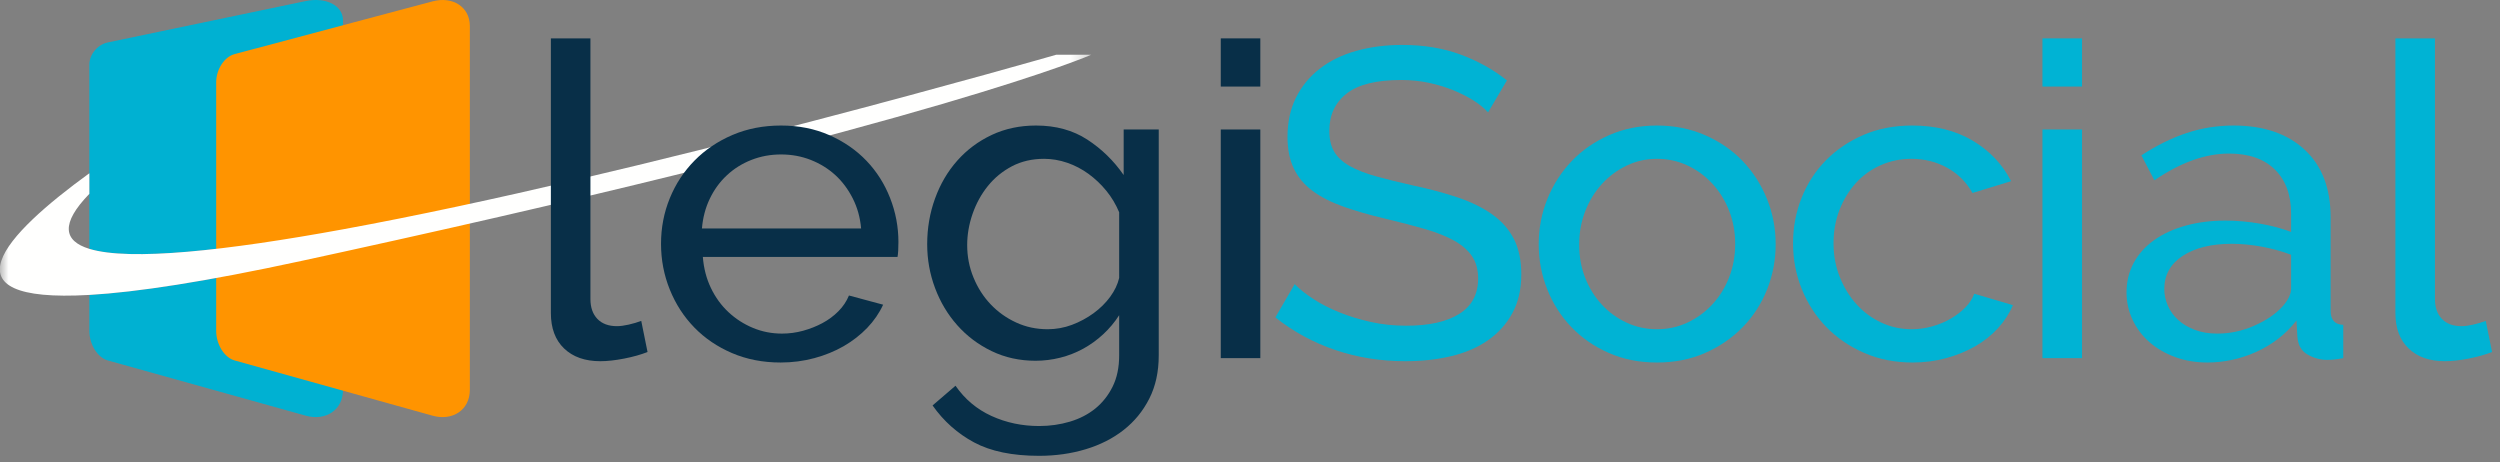 <svg width="146" height="27" viewBox="0 0 146 27" fill="none" xmlns="http://www.w3.org/2000/svg">
<rect x="0" y="0" width="146" height="27" fill="#808080" stroke="none"/>
<g clip-path="url(#clip0_752_7216)">
<path d="M17.574 15.244C11.972 16.457 7.973 17.065 5.218 17.224V19.321C5.218 20.11 5.691 20.881 6.296 21.05L17.854 24.275C19.031 24.604 20.032 23.936 20.032 22.767V14.709C19.227 14.885 18.407 15.064 17.574 15.244Z" fill="#00B1D2"/>
<path d="M17.854 0.062L6.296 2.478C5.691 2.604 5.218 3.182 5.218 3.773V14.533C7.582 15.256 13.205 14.641 20.032 13.392V1.193C20.032 0.317 19.031 -0.183 17.854 0.062Z" fill="#00B1D2"/>
<path d="M25.261 0.08L13.702 3.159C13.098 3.319 12.625 4.056 12.625 4.809V19.321C12.625 20.11 13.098 20.881 13.702 21.05L25.261 24.276C26.437 24.604 27.439 23.936 27.439 22.767V11.21V1.52C27.439 0.404 26.437 -0.234 25.261 0.08Z" fill="#FF9400"/>
<mask id="mask0_752_7216" style="mask-type:luminance" maskUnits="userSpaceOnUse" x="0" y="0" width="64" height="25">
<path d="M0 0H63.731V24.359H0V0Z" fill="#FFFFFE"/>
</mask>
<g mask="url(#mask0_752_7216)">
<path d="M61.682 3.197C61.682 3.197 37.097 10.272 20.032 13.392C13.205 14.641 7.582 15.256 5.218 14.533C3.707 14.071 3.528 13.061 5.218 11.32V10.118C0.262 13.714 -3.514 17.727 5.218 17.224C7.973 17.065 11.972 16.457 17.574 15.244C18.407 15.064 19.227 14.886 20.032 14.709C55.066 7.035 63.731 3.197 63.731 3.197H61.682Z" fill="#FFFFFE"/>
</g>
<path d="M32.171 2.241H34.481V17.462C34.481 17.956 34.617 18.344 34.888 18.625C35.16 18.907 35.54 19.048 36.031 19.048C36.223 19.048 36.451 19.018 36.713 18.958C36.976 18.898 37.221 18.826 37.449 18.741L37.816 20.557C37.431 20.71 36.976 20.838 36.451 20.941C35.925 21.043 35.462 21.094 35.059 21.094C34.166 21.094 33.462 20.847 32.945 20.352C32.429 19.858 32.171 19.167 32.171 18.28V2.241Z" fill="#082F48"/>
<path d="M50.288 13.343C50.236 12.712 50.074 12.128 49.803 11.591C49.531 11.053 49.19 10.597 48.779 10.222C48.367 9.847 47.89 9.553 47.348 9.339C46.805 9.126 46.227 9.02 45.615 9.02C45.002 9.02 44.424 9.126 43.882 9.339C43.339 9.553 42.862 9.851 42.451 10.235C42.039 10.618 41.706 11.075 41.453 11.603C41.199 12.132 41.046 12.712 40.993 13.343H50.288ZM45.588 21.171C44.555 21.171 43.61 20.987 42.753 20.621C41.895 20.254 41.16 19.755 40.547 19.124C39.934 18.494 39.457 17.756 39.116 16.911C38.775 16.067 38.604 15.176 38.604 14.238C38.604 13.3 38.775 12.414 39.116 11.578C39.457 10.742 39.939 10.009 40.56 9.378C41.181 8.747 41.921 8.248 42.779 7.881C43.636 7.515 44.582 7.331 45.615 7.331C46.647 7.331 47.588 7.519 48.437 7.894C49.286 8.269 50.008 8.768 50.603 9.391C51.198 10.013 51.658 10.738 51.982 11.565C52.306 12.392 52.468 13.249 52.468 14.136C52.468 14.324 52.463 14.494 52.455 14.648C52.446 14.801 52.432 14.921 52.415 15.006H41.046C41.098 15.671 41.256 16.276 41.519 16.822C41.781 17.368 42.123 17.837 42.543 18.229C42.963 18.621 43.439 18.928 43.974 19.15C44.507 19.372 45.072 19.482 45.667 19.482C46.087 19.482 46.498 19.427 46.901 19.316C47.304 19.205 47.68 19.056 48.03 18.869C48.38 18.681 48.691 18.451 48.962 18.178C49.234 17.905 49.439 17.598 49.579 17.257L51.575 17.794C51.347 18.289 51.037 18.74 50.643 19.15C50.249 19.559 49.794 19.913 49.278 20.212C48.761 20.51 48.188 20.745 47.558 20.915C46.928 21.085 46.271 21.171 45.588 21.171Z" fill="#082F48"/>
<path d="M61.184 19.227C61.674 19.227 62.147 19.141 62.602 18.971C63.057 18.8 63.477 18.574 63.863 18.293C64.248 18.012 64.572 17.692 64.834 17.334C65.097 16.975 65.271 16.609 65.359 16.234V12.396C65.166 11.936 64.917 11.518 64.611 11.143C64.304 10.768 63.959 10.44 63.574 10.158C63.188 9.877 62.773 9.659 62.327 9.506C61.88 9.352 61.429 9.275 60.974 9.275C60.274 9.275 59.648 9.421 59.097 9.71C58.546 10.001 58.077 10.384 57.692 10.862C57.307 11.339 57.01 11.881 56.8 12.486C56.589 13.091 56.484 13.701 56.484 14.315C56.484 14.98 56.606 15.611 56.852 16.208C57.097 16.805 57.429 17.325 57.85 17.768C58.27 18.212 58.764 18.566 59.333 18.83C59.902 19.095 60.519 19.227 61.184 19.227ZM60.475 21.068C59.547 21.068 58.694 20.881 57.915 20.506C57.136 20.131 56.467 19.627 55.907 18.996C55.346 18.366 54.913 17.64 54.607 16.822C54.3 16.003 54.148 15.151 54.148 14.264C54.148 13.326 54.3 12.435 54.607 11.591C54.913 10.746 55.346 10.009 55.907 9.378C56.467 8.747 57.136 8.248 57.915 7.881C58.694 7.515 59.556 7.331 60.502 7.331C61.657 7.331 62.655 7.604 63.495 8.15C64.335 8.696 65.044 9.387 65.622 10.222V7.562H67.67V20.761C67.67 21.716 67.486 22.556 67.118 23.281C66.751 24.006 66.252 24.615 65.622 25.11C64.992 25.605 64.252 25.98 63.403 26.236C62.554 26.492 61.648 26.62 60.686 26.62C59.127 26.62 57.863 26.359 56.891 25.839C55.92 25.319 55.11 24.599 54.462 23.678L55.802 22.527C56.344 23.311 57.044 23.899 57.902 24.292C58.76 24.684 59.688 24.88 60.686 24.88C61.316 24.88 61.915 24.794 62.484 24.624C63.053 24.453 63.548 24.198 63.968 23.857C64.388 23.515 64.725 23.089 64.978 22.578C65.232 22.066 65.359 21.461 65.359 20.761V18.408C65.097 18.817 64.786 19.188 64.427 19.521C64.068 19.853 63.679 20.135 63.259 20.365C62.839 20.595 62.392 20.77 61.92 20.889C61.447 21.008 60.965 21.068 60.475 21.068Z" fill="#082F48"/>
<path d="M71.293 20.915H73.603V7.562H71.293V20.915ZM71.293 5.055H73.603V2.241H71.293V5.055Z" fill="#082F48"/>
<path d="M86.061 5.873C85.71 5.652 85.317 5.451 84.879 5.272C84.442 5.093 83.965 4.948 83.448 4.837C82.932 4.726 82.394 4.671 81.833 4.671C80.38 4.671 79.317 4.935 78.643 5.464C77.969 5.993 77.632 6.717 77.632 7.638C77.632 8.133 77.728 8.542 77.921 8.866C78.114 9.19 78.415 9.467 78.827 9.698C79.238 9.928 79.75 10.129 80.363 10.299C80.975 10.469 81.702 10.648 82.542 10.836C83.505 11.041 84.376 11.275 85.155 11.539C85.933 11.804 86.599 12.132 87.15 12.524C87.702 12.917 88.122 13.394 88.411 13.957C88.7 14.52 88.844 15.21 88.844 16.029C88.844 16.899 88.669 17.653 88.319 18.293C87.969 18.932 87.492 19.461 86.888 19.879C86.284 20.297 85.571 20.604 84.748 20.8C83.925 20.996 83.032 21.094 82.07 21.094C80.634 21.094 79.273 20.877 77.987 20.442C76.7 20.007 75.532 19.372 74.481 18.536L75.611 16.592C75.89 16.882 76.254 17.172 76.7 17.461C77.146 17.752 77.654 18.012 78.223 18.242C78.792 18.472 79.405 18.66 80.061 18.804C80.718 18.95 81.404 19.022 82.122 19.022C83.452 19.022 84.486 18.792 85.221 18.331C85.956 17.871 86.323 17.18 86.323 16.259C86.323 15.748 86.205 15.317 85.969 14.967C85.733 14.618 85.387 14.315 84.932 14.059C84.476 13.803 83.912 13.578 83.238 13.381C82.564 13.185 81.798 12.985 80.941 12.78C79.995 12.559 79.164 12.32 78.446 12.064C77.728 11.808 77.129 11.501 76.648 11.143C76.166 10.785 75.803 10.35 75.558 9.838C75.313 9.327 75.19 8.713 75.19 7.996C75.19 7.127 75.357 6.359 75.689 5.694C76.022 5.029 76.486 4.466 77.081 4.006C77.676 3.545 78.385 3.2 79.208 2.97C80.03 2.739 80.923 2.624 81.886 2.624C83.146 2.624 84.284 2.812 85.299 3.187C86.314 3.562 87.216 4.066 88.004 4.696L86.901 6.564C86.691 6.325 86.411 6.095 86.061 5.873Z" fill="#00B3D4"/>
<path d="M92.224 14.289C92.224 14.989 92.342 15.637 92.578 16.234C92.815 16.831 93.138 17.351 93.55 17.794C93.961 18.238 94.443 18.587 94.994 18.843C95.546 19.099 96.136 19.227 96.766 19.227C97.397 19.227 97.987 19.099 98.539 18.843C99.09 18.587 99.576 18.233 99.996 17.781C100.416 17.33 100.744 16.801 100.981 16.195C101.217 15.59 101.335 14.938 101.335 14.238C101.335 13.556 101.217 12.912 100.981 12.307C100.744 11.702 100.416 11.173 99.996 10.721C99.576 10.269 99.09 9.915 98.539 9.659C97.987 9.403 97.397 9.275 96.766 9.275C96.136 9.275 95.546 9.408 94.994 9.672C94.443 9.937 93.961 10.295 93.55 10.746C93.138 11.198 92.815 11.727 92.578 12.332C92.342 12.938 92.224 13.59 92.224 14.289ZM96.766 21.171C95.734 21.171 94.793 20.983 93.944 20.608C93.094 20.233 92.368 19.73 91.765 19.099C91.161 18.468 90.692 17.735 90.36 16.899C90.027 16.063 89.861 15.185 89.861 14.264C89.861 13.326 90.032 12.439 90.373 11.603C90.714 10.768 91.187 10.034 91.791 9.403C92.395 8.773 93.121 8.269 93.97 7.894C94.819 7.519 95.751 7.331 96.766 7.331C97.781 7.331 98.718 7.519 99.576 7.894C100.434 8.269 101.165 8.773 101.769 9.403C102.372 10.034 102.845 10.768 103.186 11.603C103.528 12.439 103.698 13.326 103.698 14.264C103.698 15.185 103.532 16.063 103.2 16.899C102.867 17.735 102.394 18.468 101.781 19.099C101.169 19.73 100.438 20.233 99.589 20.608C98.74 20.983 97.799 21.171 96.766 21.171Z" fill="#00B3D4"/>
<path d="M104.714 14.213C104.714 13.275 104.881 12.388 105.213 11.552C105.546 10.717 106.018 9.988 106.631 9.365C107.244 8.743 107.974 8.248 108.824 7.881C109.672 7.515 110.622 7.331 111.672 7.331C113.038 7.331 114.215 7.626 115.204 8.214C116.193 8.802 116.941 9.591 117.449 10.58L115.191 11.271C114.84 10.64 114.351 10.15 113.721 9.8C113.09 9.45 112.39 9.275 111.62 9.275C110.99 9.275 110.395 9.399 109.835 9.646C109.274 9.894 108.793 10.239 108.39 10.682C107.987 11.126 107.668 11.646 107.432 12.243C107.196 12.84 107.078 13.496 107.078 14.213C107.078 14.912 107.2 15.569 107.445 16.182C107.69 16.796 108.018 17.33 108.43 17.781C108.841 18.233 109.323 18.587 109.874 18.843C110.425 19.099 111.016 19.227 111.646 19.227C112.049 19.227 112.447 19.172 112.841 19.06C113.235 18.95 113.593 18.8 113.917 18.613C114.241 18.425 114.526 18.208 114.771 17.96C115.016 17.713 115.191 17.445 115.296 17.154L117.554 17.82C117.344 18.314 117.051 18.766 116.674 19.175C116.298 19.585 115.856 19.934 115.349 20.224C114.841 20.515 114.276 20.745 113.655 20.915C113.033 21.085 112.381 21.171 111.699 21.171C110.666 21.171 109.72 20.983 108.863 20.608C108.005 20.233 107.27 19.73 106.657 19.099C106.044 18.468 105.568 17.73 105.226 16.886C104.885 16.042 104.714 15.151 104.714 14.213Z" fill="#00B3D4"/>
<path d="M119.279 20.915H121.59V7.562H119.279V20.915ZM119.279 5.055H121.59V2.241H119.279V5.055Z" fill="#00B3D4"/>
<path d="M129.493 19.482C130.228 19.482 130.946 19.329 131.646 19.022C132.346 18.715 132.898 18.34 133.3 17.896C133.633 17.521 133.8 17.172 133.8 16.848V14.878C133.257 14.673 132.684 14.516 132.08 14.404C131.476 14.294 130.893 14.238 130.333 14.238C129.143 14.238 128.189 14.473 127.471 14.942C126.753 15.411 126.395 16.055 126.395 16.873C126.395 17.215 126.465 17.543 126.605 17.858C126.745 18.174 126.946 18.451 127.209 18.689C127.472 18.928 127.795 19.12 128.18 19.265C128.565 19.41 129.003 19.482 129.493 19.482ZM128.916 21.171C128.233 21.171 127.603 21.064 127.025 20.851C126.447 20.638 125.948 20.348 125.529 19.981C125.108 19.615 124.78 19.18 124.544 18.677C124.307 18.174 124.189 17.64 124.189 17.078C124.189 16.447 124.329 15.871 124.609 15.351C124.889 14.831 125.288 14.388 125.804 14.021C126.32 13.654 126.933 13.373 127.642 13.177C128.351 12.981 129.126 12.883 129.966 12.883C130.631 12.883 131.305 12.942 131.988 13.062C132.67 13.181 133.274 13.343 133.8 13.547V12.473C133.8 11.382 133.484 10.525 132.854 9.902C132.224 9.28 131.331 8.968 130.176 8.968C128.793 8.968 127.34 9.489 125.817 10.529L125.056 9.071C125.948 8.491 126.832 8.056 127.708 7.766C128.583 7.476 129.493 7.331 130.439 7.331C132.189 7.331 133.572 7.801 134.587 8.738C135.603 9.676 136.109 10.998 136.109 12.703V18.152C136.109 18.681 136.355 18.954 136.846 18.971V20.915C136.67 20.949 136.504 20.974 136.347 20.992C136.188 21.008 136.04 21.017 135.9 21.017C135.515 21.017 135.138 20.915 134.772 20.71C134.403 20.506 134.202 20.156 134.167 19.661L134.114 18.715C133.8 19.124 133.44 19.482 133.038 19.789C132.635 20.096 132.206 20.352 131.751 20.557C131.296 20.761 130.828 20.915 130.347 21.017C129.865 21.12 129.388 21.171 128.916 21.171Z" fill="#00B3D4"/>
<path d="M139.891 2.241H142.201V17.462C142.201 17.956 142.337 18.344 142.608 18.625C142.879 18.907 143.261 19.048 143.75 19.048C143.943 19.048 144.17 19.018 144.433 18.958C144.696 18.898 144.941 18.826 145.168 18.741L145.536 20.557C145.151 20.71 144.696 20.838 144.17 20.941C143.646 21.043 143.182 21.094 142.779 21.094C141.887 21.094 141.181 20.847 140.666 20.352C140.149 19.858 139.891 19.167 139.891 18.28V2.241Z" fill="#00B3D4"/>
</g>
<defs>
<clipPath id="clip0_752_7216">
<rect width="146" height="27" fill="white"/>
</clipPath>
</defs>
</svg>

